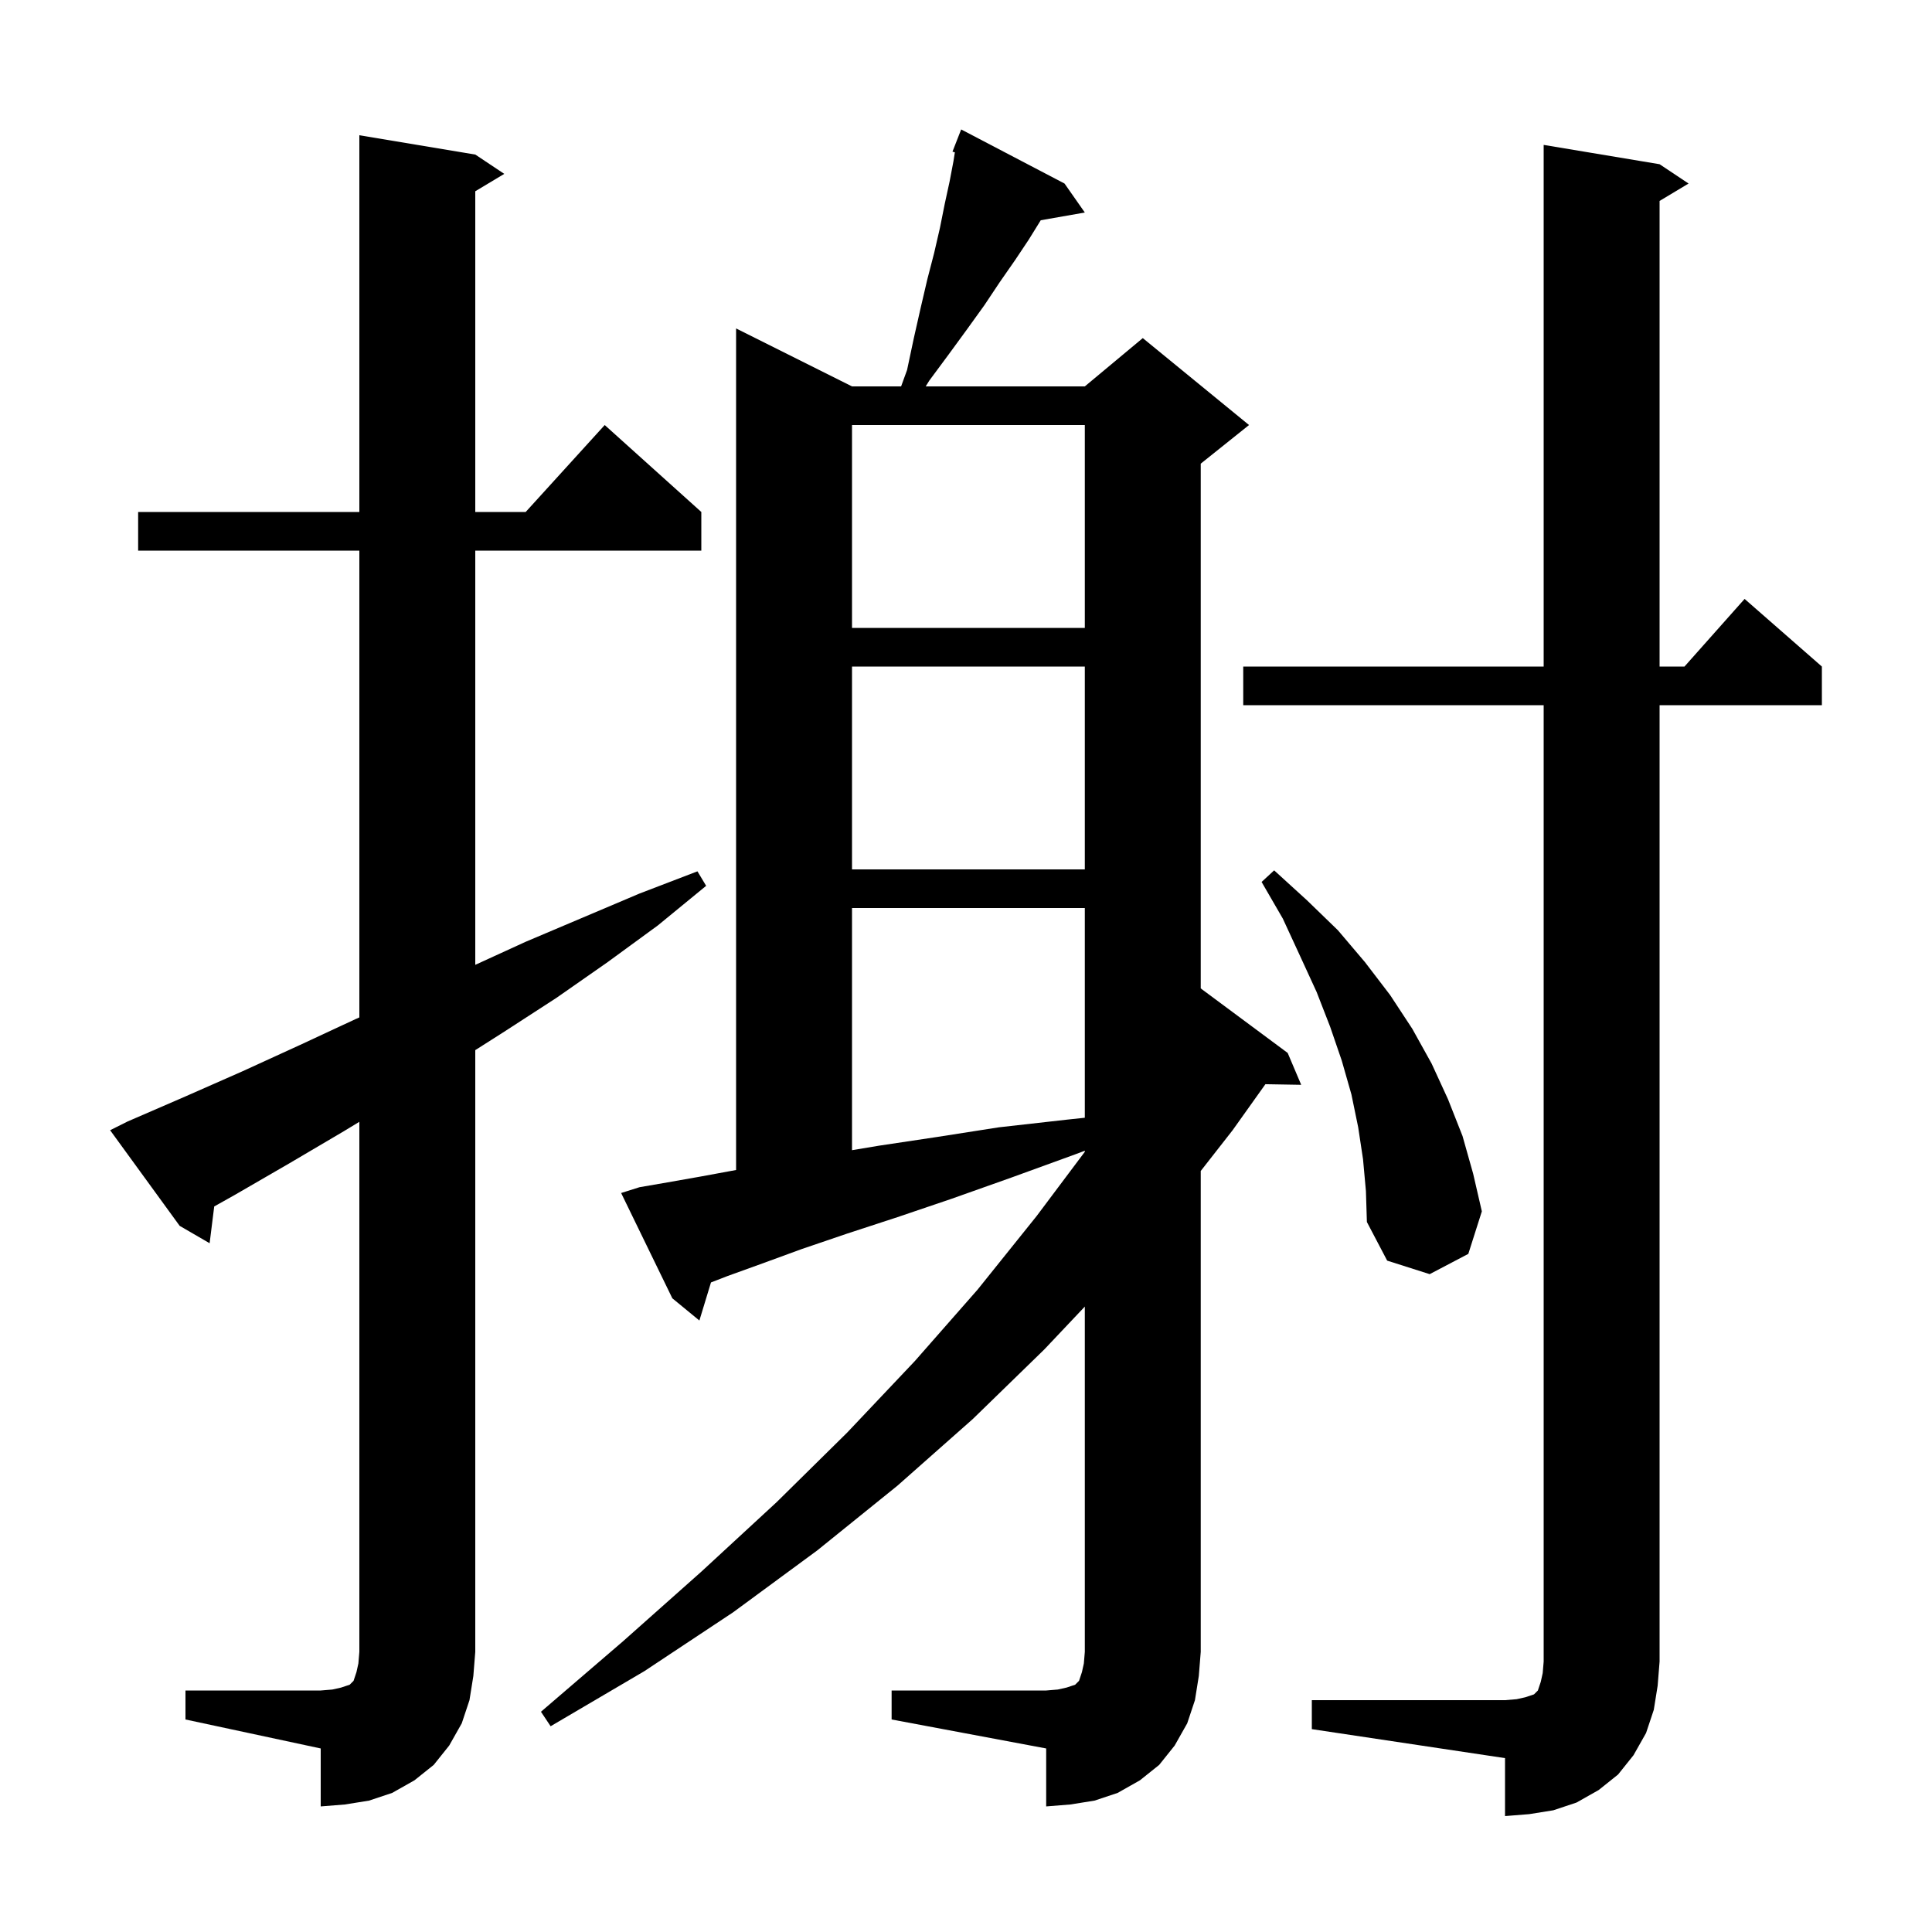 <svg xmlns="http://www.w3.org/2000/svg" xmlns:xlink="http://www.w3.org/1999/xlink" version="1.1" baseProfile="full" viewBox="0 0 200 200" width="200" height="200"><g fill="currentColor"><path d="M 135.8 176.0 L 155.8 176.0 L 157.0 175.9 L 157.9 175.7 L 158.8 175.4 L 159.2 175.0 L 159.5 174.1 L 159.7 173.2 L 159.8 172.0 L 159.8 73.0 L 128.7 73.0 L 128.7 69.0 L 159.8 69.0 L 159.8 15.0 L 171.8 17.0 L 174.8 19.0 L 171.8 20.8 L 171.8 69.0 L 174.378 69.0 L 180.6 62.0 L 188.6 69.0 L 188.6 73.0 L 171.8 73.0 L 171.8 172.0 L 171.6 174.5 L 171.2 177.0 L 170.4 179.4 L 169.1 181.7 L 167.5 183.7 L 165.5 185.3 L 163.2 186.6 L 160.8 187.4 L 158.3 187.8 L 155.8 188.0 L 155.8 182.0 L 135.8 179.0 Z M 19.2 175.0 L 33.2 175.0 L 34.4 174.9 L 35.3 174.7 L 36.2 174.4 L 36.6 174.0 L 36.9 173.1 L 37.1 172.2 L 37.2 171.0 L 37.2 116.129 L 35.6 117.1 L 30.0 120.4 L 24.3 123.7 L 22.176 124.892 L 21.7 128.7 L 18.6 126.9 L 11.4 117.0 L 13.2 116.1 L 19.2 113.5 L 25.1 110.9 L 31.0 108.2 L 36.8 105.5 L 37.2 105.324 L 37.2 57.0 L 14.3 57.0 L 14.3 53.0 L 37.2 53.0 L 37.2 14.0 L 49.2 16.0 L 52.2 18.0 L 49.2 19.8 L 49.2 53.0 L 54.418 53.0 L 62.6 44.0 L 72.6 53.0 L 72.6 57.0 L 49.2 57.0 L 49.2 99.88 L 54.4 97.5 L 66.2 92.5 L 72.2 90.2 L 73.1 91.7 L 68.1 95.8 L 62.9 99.6 L 57.6 103.3 L 52.2 106.8 L 49.2 108.709 L 49.2 171.0 L 49.0 173.5 L 48.6 176.0 L 47.8 178.4 L 46.5 180.7 L 44.9 182.7 L 42.9 184.3 L 40.6 185.6 L 38.2 186.4 L 35.7 186.8 L 33.2 187.0 L 33.2 181.0 L 19.2 178.0 Z M 92.3 175.0 L 108.3 175.0 L 109.5 174.9 L 110.4 174.7 L 111.3 174.4 L 111.7 174.0 L 112.0 173.1 L 112.2 172.2 L 112.3 171.0 L 112.3 135.257 L 108.1 139.7 L 100.7 146.9 L 92.9 153.8 L 84.6 160.5 L 75.9 166.9 L 66.7 173.0 L 57.0 178.7 L 56.0 177.2 L 64.5 169.9 L 72.6 162.7 L 80.4 155.5 L 87.7 148.3 L 94.7 140.9 L 101.2 133.5 L 107.3 125.9 L 112.3 119.233 L 112.3 119.125 L 111.3 119.5 L 104.7 121.9 L 98.5 124.1 L 92.9 126.0 L 87.7 127.7 L 83.0 129.3 L 78.9 130.8 L 75.3 132.1 L 73.6 132.758 L 72.4 136.7 L 69.6 134.4 L 64.3 123.5 L 66.2 122.9 L 69.1 122.4 L 72.5 121.8 L 76.2 121.118 L 76.2 34.0 L 88.2 40.0 L 93.282 40.0 L 93.9 38.3 L 94.6 35.0 L 95.3 31.9 L 96.0 28.9 L 96.7 26.2 L 97.3 23.6 L 97.8 21.1 L 98.3 18.8 L 98.7 16.7 L 98.847 15.77 L 98.6 15.7 L 99.5 13.4 L 110.2 19.0 L 112.3 22.0 L 107.738 22.8 L 106.5 24.8 L 105.1 26.9 L 103.5 29.2 L 101.9 31.6 L 100.1 34.1 L 98.2 36.7 L 96.2 39.4 L 95.828 40.0 L 112.3 40.0 L 118.3 35.0 L 129.3 44.0 L 124.3 48.0 L 124.3 102.32 L 133.3 109.0 L 134.7 112.3 L 130.994 112.236 L 127.6 117.0 L 124.3 121.22 L 124.3 171.0 L 124.1 173.5 L 123.7 176.0 L 122.9 178.4 L 121.6 180.7 L 120.0 182.7 L 118.0 184.3 L 115.7 185.6 L 113.3 186.4 L 110.8 186.8 L 108.3 187.0 L 108.3 181.0 L 92.3 178.0 Z M 141.1 120.0 L 140.6 116.7 L 139.9 113.3 L 138.9 109.8 L 137.7 106.3 L 136.3 102.7 L 134.6 99.0 L 132.8 95.1 L 130.6 91.3 L 131.9 90.1 L 135.3 93.2 L 138.5 96.3 L 141.3 99.6 L 143.9 103.0 L 146.2 106.5 L 148.2 110.1 L 149.9 113.8 L 151.4 117.6 L 152.5 121.5 L 153.4 125.4 L 152.0 129.8 L 148.0 131.9 L 143.6 130.5 L 141.5 126.5 L 141.4 123.3 Z M 88.2 94.0 L 88.2 119.067 L 91.0 118.6 L 97.0 117.7 L 103.4 116.7 L 110.5 115.9 L 112.3 115.708 L 112.3 94.0 Z M 88.2 69.0 L 88.2 90.0 L 112.3 90.0 L 112.3 69.0 Z M 88.2 44.0 L 88.2 65.0 L 112.3 65.0 L 112.3 44.0 Z "/></g></svg>